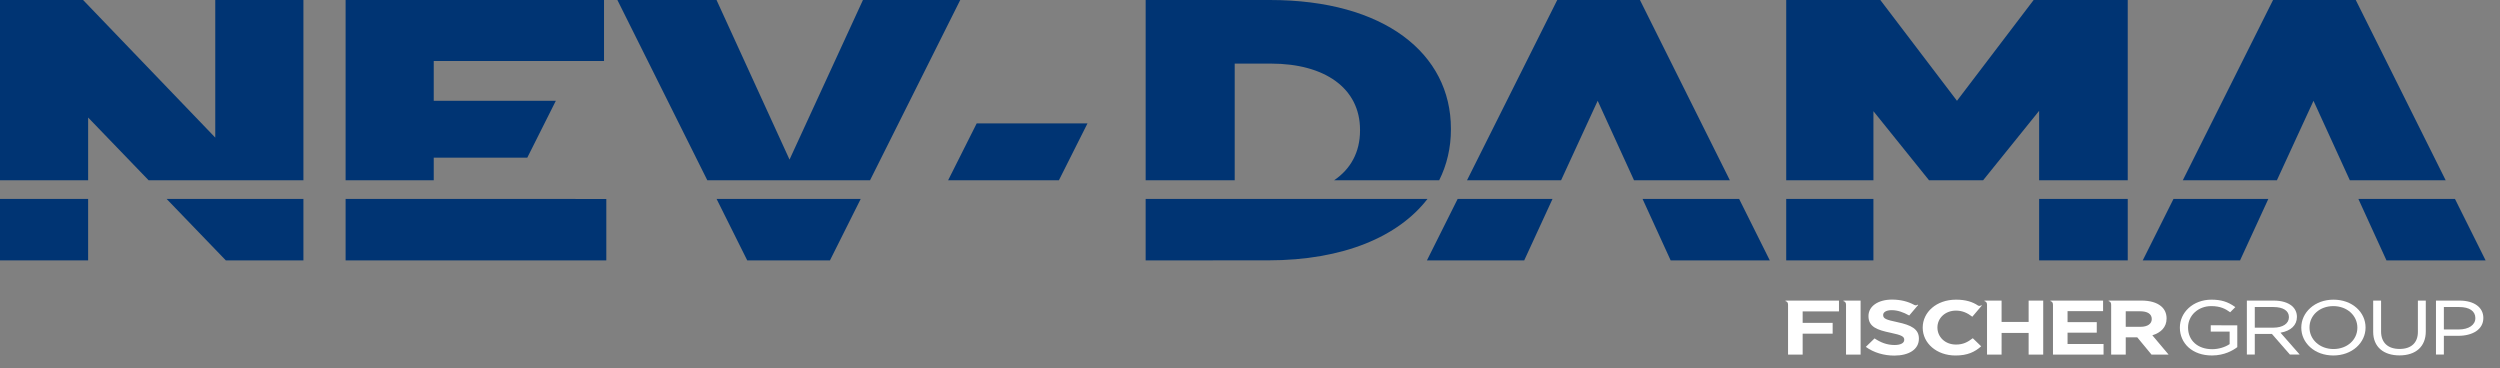 <?xml version="1.0" encoding="UTF-8" standalone="no"?><!DOCTYPE svg PUBLIC "-//W3C//DTD SVG 1.1//EN" "http://www.w3.org/Graphics/SVG/1.1/DTD/svg11.dtd"><svg width="100%" height="100%" viewBox="0 0 95 14" version="1.1" xmlns="http://www.w3.org/2000/svg" xmlns:xlink="http://www.w3.org/1999/xlink" xml:space="preserve" style="fill-rule:evenodd;clip-rule:evenodd;stroke-linejoin:round;stroke-miterlimit:1.414;"><rect x="0" y="0" width="95" height="14" fill="#808080" stroke="none"/><g id="Layer.2e..-1"><path d="M84.053,13.508c-0.361,0 -0.668,-0.107 -0.891,-0.307c-0.21,-0.191 -0.327,-0.457 -0.327,-0.747l0,-0.006c0,-0.281 0.118,-0.545 0.332,-0.742c0.223,-0.205 0.531,-0.319 0.868,-0.319c0.365,0 0.623,0.079 0.891,0.272l0.016,0.012l-0.197,0.196l-0.011,-0.008c-0.159,-0.118 -0.354,-0.227 -0.709,-0.227c-0.493,0 -0.879,0.356 -0.879,0.81l0,0.006c0,0.49 0.368,0.821 0.916,0.821c0.239,0 0.486,-0.073 0.664,-0.193l0,-0.476l-0.718,0l0,-0.239l1.009,0.001l0,0.828l-0.007,0.006c-0.153,0.116 -0.48,0.312 -0.957,0.312" style="fill:#fff;fill-rule:nonzero;"/><path d="M85.682,12.451l0.707,0c0.359,0 0.59,-0.156 0.59,-0.398l0,-0.006c0,-0.237 -0.219,-0.38 -0.586,-0.38l-0.711,0l0,0.784Zm1.706,1.022l-0.372,0l-0.684,-0.784l-0.65,0l0,0.784l-0.301,0l0,-2.05l1.032,0c0.285,0 0.527,0.072 0.682,0.205c0.122,0.104 0.188,0.249 0.188,0.41l0,0.006c0,0.312 -0.227,0.529 -0.624,0.599l0.729,0.83Z" style="fill:#fff;fill-rule:nonzero;"/><path d="M88.666,11.632c-0.516,0 -0.905,0.349 -0.905,0.81l0,0.006c0,0.219 0.091,0.423 0.256,0.574c0.169,0.156 0.403,0.241 0.656,0.241c0.517,0 0.907,-0.348 0.907,-0.809l0,-0.006c0,-0.22 -0.092,-0.425 -0.257,-0.576c-0.17,-0.155 -0.403,-0.24 -0.656,-0.24m0,1.876c-0.344,0 -0.657,-0.111 -0.881,-0.315c-0.217,-0.196 -0.337,-0.458 -0.337,-0.739l0,-0.006c0,-0.281 0.121,-0.545 0.341,-0.743c0.226,-0.205 0.54,-0.318 0.883,-0.318c0.344,0 0.657,0.112 0.881,0.315c0.217,0.195 0.337,0.459 0.337,0.74l0,0.006c0,0.281 -0.121,0.544 -0.34,0.742c-0.227,0.205 -0.541,0.318 -0.884,0.318" style="fill:#fff;fill-rule:nonzero;"/><path d="M91.179,13.505c-0.297,0 -0.546,-0.079 -0.72,-0.228c-0.182,-0.156 -0.278,-0.386 -0.278,-0.665l0,-1.189l0.3,0l0,1.174c0,0.422 0.258,0.663 0.705,0.663c0.441,0 0.694,-0.236 0.694,-0.648l0,-1.189l0.3,0l0,1.171c0,0.571 -0.374,0.911 -1.001,0.911" style="fill:#fff;fill-rule:nonzero;"/><path d="M92.867,12.52l0.566,0c0.377,0 0.63,-0.172 0.63,-0.426l0.001,-0.006c-0.001,-0.268 -0.226,-0.421 -0.617,-0.421l-0.58,0l0,0.853Zm0,0.953l-0.3,0l0,-2.05l0.9,0c0.547,0 0.9,0.257 0.9,0.656l0,0.006c0,0.211 -0.097,0.386 -0.282,0.508c-0.168,0.108 -0.403,0.168 -0.662,0.168l-0.556,0l0,0.712Z" style="fill:#fff;fill-rule:nonzero;"/><path d="M69.881,11.832l0,-0.41l-2.031,0l0,0.021c0.078,0.018 0.096,0.073 0.096,0.145l0,1.886l0.555,0l0,-0.794l1.14,0l0,-0.411l-1.14,0l0,-0.437l1.38,0Z" style="fill:#fff;fill-rule:nonzero;"/><path d="M70.052,11.443c0.078,0.018 0.097,0.073 0.097,0.145l0,1.886l0.554,0l0,-2.052l-0.651,0l0,0.021Z" style="fill:#fff;fill-rule:nonzero;"/><path d="M77.088,11.422l0,0.812l-1.028,0l0,-0.812l-0.65,0l0,0.021c0.078,0.018 0.097,0.073 0.097,0.145l0,1.886l0.553,0l0.001,-0.823l1.027,0l0,0.823l0.554,0l0,-2.052l-0.554,0l0,0Z" style="fill:#fff;fill-rule:nonzero;"/><path d="M79.935,13.073l-1.368,0l0,-0.432l1.11,0l0,-0.401l-1.11,0l0,-0.417l1.35,0l0,-0.401l-2,0l0,0.021c0.078,0.018 0.096,0.073 0.096,0.145l0,1.886l1.922,0l0,-0.401l0,0Z" style="fill:#fff;fill-rule:nonzero;"/><path d="M81.767,12.128c0,0.173 -0.155,0.291 -0.426,0.291l-0.563,0l0,-0.59l0.552,0c0.271,0 0.437,0.1 0.437,0.293l0,0.006Zm0.022,0.613c0.321,-0.097 0.541,-0.305 0.541,-0.636l0,-0.006c0,-0.194 -0.075,-0.355 -0.216,-0.469c-0.166,-0.135 -0.415,-0.208 -0.737,-0.208l-1.249,0l0,0.021c0.078,0.018 0.096,0.073 0.096,0.145l0,1.886l0.554,0l0,-0.656l0.437,0l0.542,0.656l0.649,0l-0.617,-0.733l0,0Z" style="fill:#fff;fill-rule:nonzero;"/><path d="M74.966,12.852l0.319,0.308c-0.245,0.216 -0.52,0.349 -0.976,0.349m0.657,-0.657l0.319,0.308c-0.245,0.216 -0.52,0.349 -0.976,0.349c-0.715,0 -1.246,-0.466 -1.246,-1.055l0,-0.006c0,-0.584 0.52,-1.061 1.267,-1.061c0.374,0 0.631,0.087 0.829,0.22c0.039,0.023 0.084,0.026 0.133,-0.01l0.016,0.015l-0.36,0.423l0,-0.001l0,0.001c-0.187,-0.144 -0.379,-0.232 -0.621,-0.232c-0.41,0 -0.705,0.287 -0.705,0.639l0,0.006c0,0.351 0.287,0.645 0.704,0.645c0.278,0 0.448,-0.095 0.64,-0.241" style="fill:#fff;fill-rule:nonzero;"/><path d="M72.11,12.244c-0.441,-0.092 -0.55,-0.137 -0.55,-0.272l0,-0.006c0,-0.101 0.113,-0.18 0.327,-0.18c0.215,0 0.438,0.076 0.663,0.203l0.339,-0.399l-0.017,-0.014c-0.048,0.036 -0.091,0.032 -0.133,0.009c-0.235,-0.129 -0.521,-0.201 -0.844,-0.201c-0.521,0 -0.893,0.248 -0.893,0.624l0,0.005c0,0.411 0.332,0.526 0.846,0.633c0.426,0.088 0.513,0.148 0.513,0.263l0,0.006c0,0.122 -0.139,0.195 -0.368,0.195c-0.291,0 -0.532,-0.098 -0.76,-0.251l-0.332,0.322c0.305,0.222 0.695,0.331 1.082,0.331c0.549,0 0.935,-0.23 0.935,-0.641l0,-0.007c0,-0.36 -0.292,-0.511 -0.809,-0.62" style="fill:#fff;fill-rule:nonzero;"/><rect x="0" y="7.559" width="3.349" height="2.335" style="fill:#003473;"/><path d="M8.582,9.895l2.948,0l0,-2.336l-5.199,0l2.251,2.336Z" style="fill:#003473;fill-rule:nonzero;"/><path d="M3.349,4.466l2.299,2.385l5.882,0l0,-6.851l-3.35,0l0,5.229l-5.023,-5.229l-3.157,0l0,6.851l3.349,0l0,-2.385l0,0Z" style="fill:#003473;fill-rule:nonzero;"/><path d="M13.133,9.895l9.907,0l0,-2.334l-9.907,-0.002l0,2.336Z" style="fill:#003473;fill-rule:nonzero;"/><path d="M16.482,5.991l3.555,0l1.085,-2.161l-4.64,0l0,-1.512l6.471,0l0,-2.318l-9.82,0l0,6.851l3.349,-0.001l0,-0.859l0,0Z" style="fill:#003473;fill-rule:nonzero;"/><path d="M36.489,0l-3.697,0l-2.79,6.064l-2.774,-6.064l-3.767,0l3.417,6.851l6.183,0l3.428,-6.851l0,0Z" style="fill:#003473;fill-rule:nonzero;"/><path d="M28.395,9.895l3.143,0l1.169,-2.336l-5.477,0l1.165,2.336Z" style="fill:#003473;fill-rule:nonzero;"/><path d="M60.712,3.83l1.381,3.021l3.642,0l-3.417,-6.851l-3.143,0l-3.429,6.851l3.575,0l1.391,-3.021l0,0Z" style="fill:#003473;fill-rule:nonzero;"/><path d="M63.485,9.895l3.767,0l-1.165,-2.336l-3.67,0l1.068,2.336Z" style="fill:#003473;fill-rule:nonzero;"/><path d="M54.223,9.895l3.697,0l1.076,-2.336l-3.605,0l-1.168,2.336l0,0Z" style="fill:#003473;fill-rule:nonzero;"/><path d="M87.913,3.83l1.381,3.021l3.642,0l-3.417,-6.851l-3.143,0l-3.43,6.851l3.576,0l1.391,-3.021Z" style="fill:#003473;fill-rule:nonzero;"/><path d="M90.686,9.895l3.767,0l-1.164,-2.336l-3.671,0l1.068,2.336Z" style="fill:#003473;fill-rule:nonzero;"/><path d="M81.424,9.895l3.698,0l1.075,-2.336l-3.604,0l-1.169,2.336l0,0Z" style="fill:#003473;fill-rule:nonzero;"/><path d="M41.324,4.69l-4.21,0l-1.086,2.161l4.21,0l1.086,-2.161Z" style="fill:#003473;fill-rule:nonzero;"/><path d="M46.919,2.417l1.378,0c2.041,0 3.384,0.933 3.384,2.515l0,0.029c0,0.825 -0.358,1.464 -0.986,1.89l3.994,0c0.294,-0.587 0.446,-1.239 0.446,-1.933l0,-0.029c0,-2.854 -2.529,-4.889 -6.873,-4.889l-4.727,0l0,6.851l3.384,0l0,-4.434Z" style="fill:#003473;fill-rule:nonzero;"/><path d="M43.535,9.895l4.657,-0.002c2.864,0 4.952,-0.907 6.053,-2.334l-10.71,0l0,2.336Z" style="fill:#003473;fill-rule:nonzero;"/><path d="M71.19,4.225l2.114,2.626l2.054,0l2.129,-2.64l0,2.64l3.367,0l0,-6.851l-3.576,0l-2.913,3.83l-2.913,-3.83l-3.576,0l0,6.851l3.314,0l0,-2.626l0,0Z" style="fill:#003473;fill-rule:nonzero;"/><rect x="77.487" y="7.559" width="3.367" height="2.335" style="fill:#003473;"/><rect x="67.876" y="7.559" width="3.314" height="2.335" style="fill:#003473;"/></g></svg>